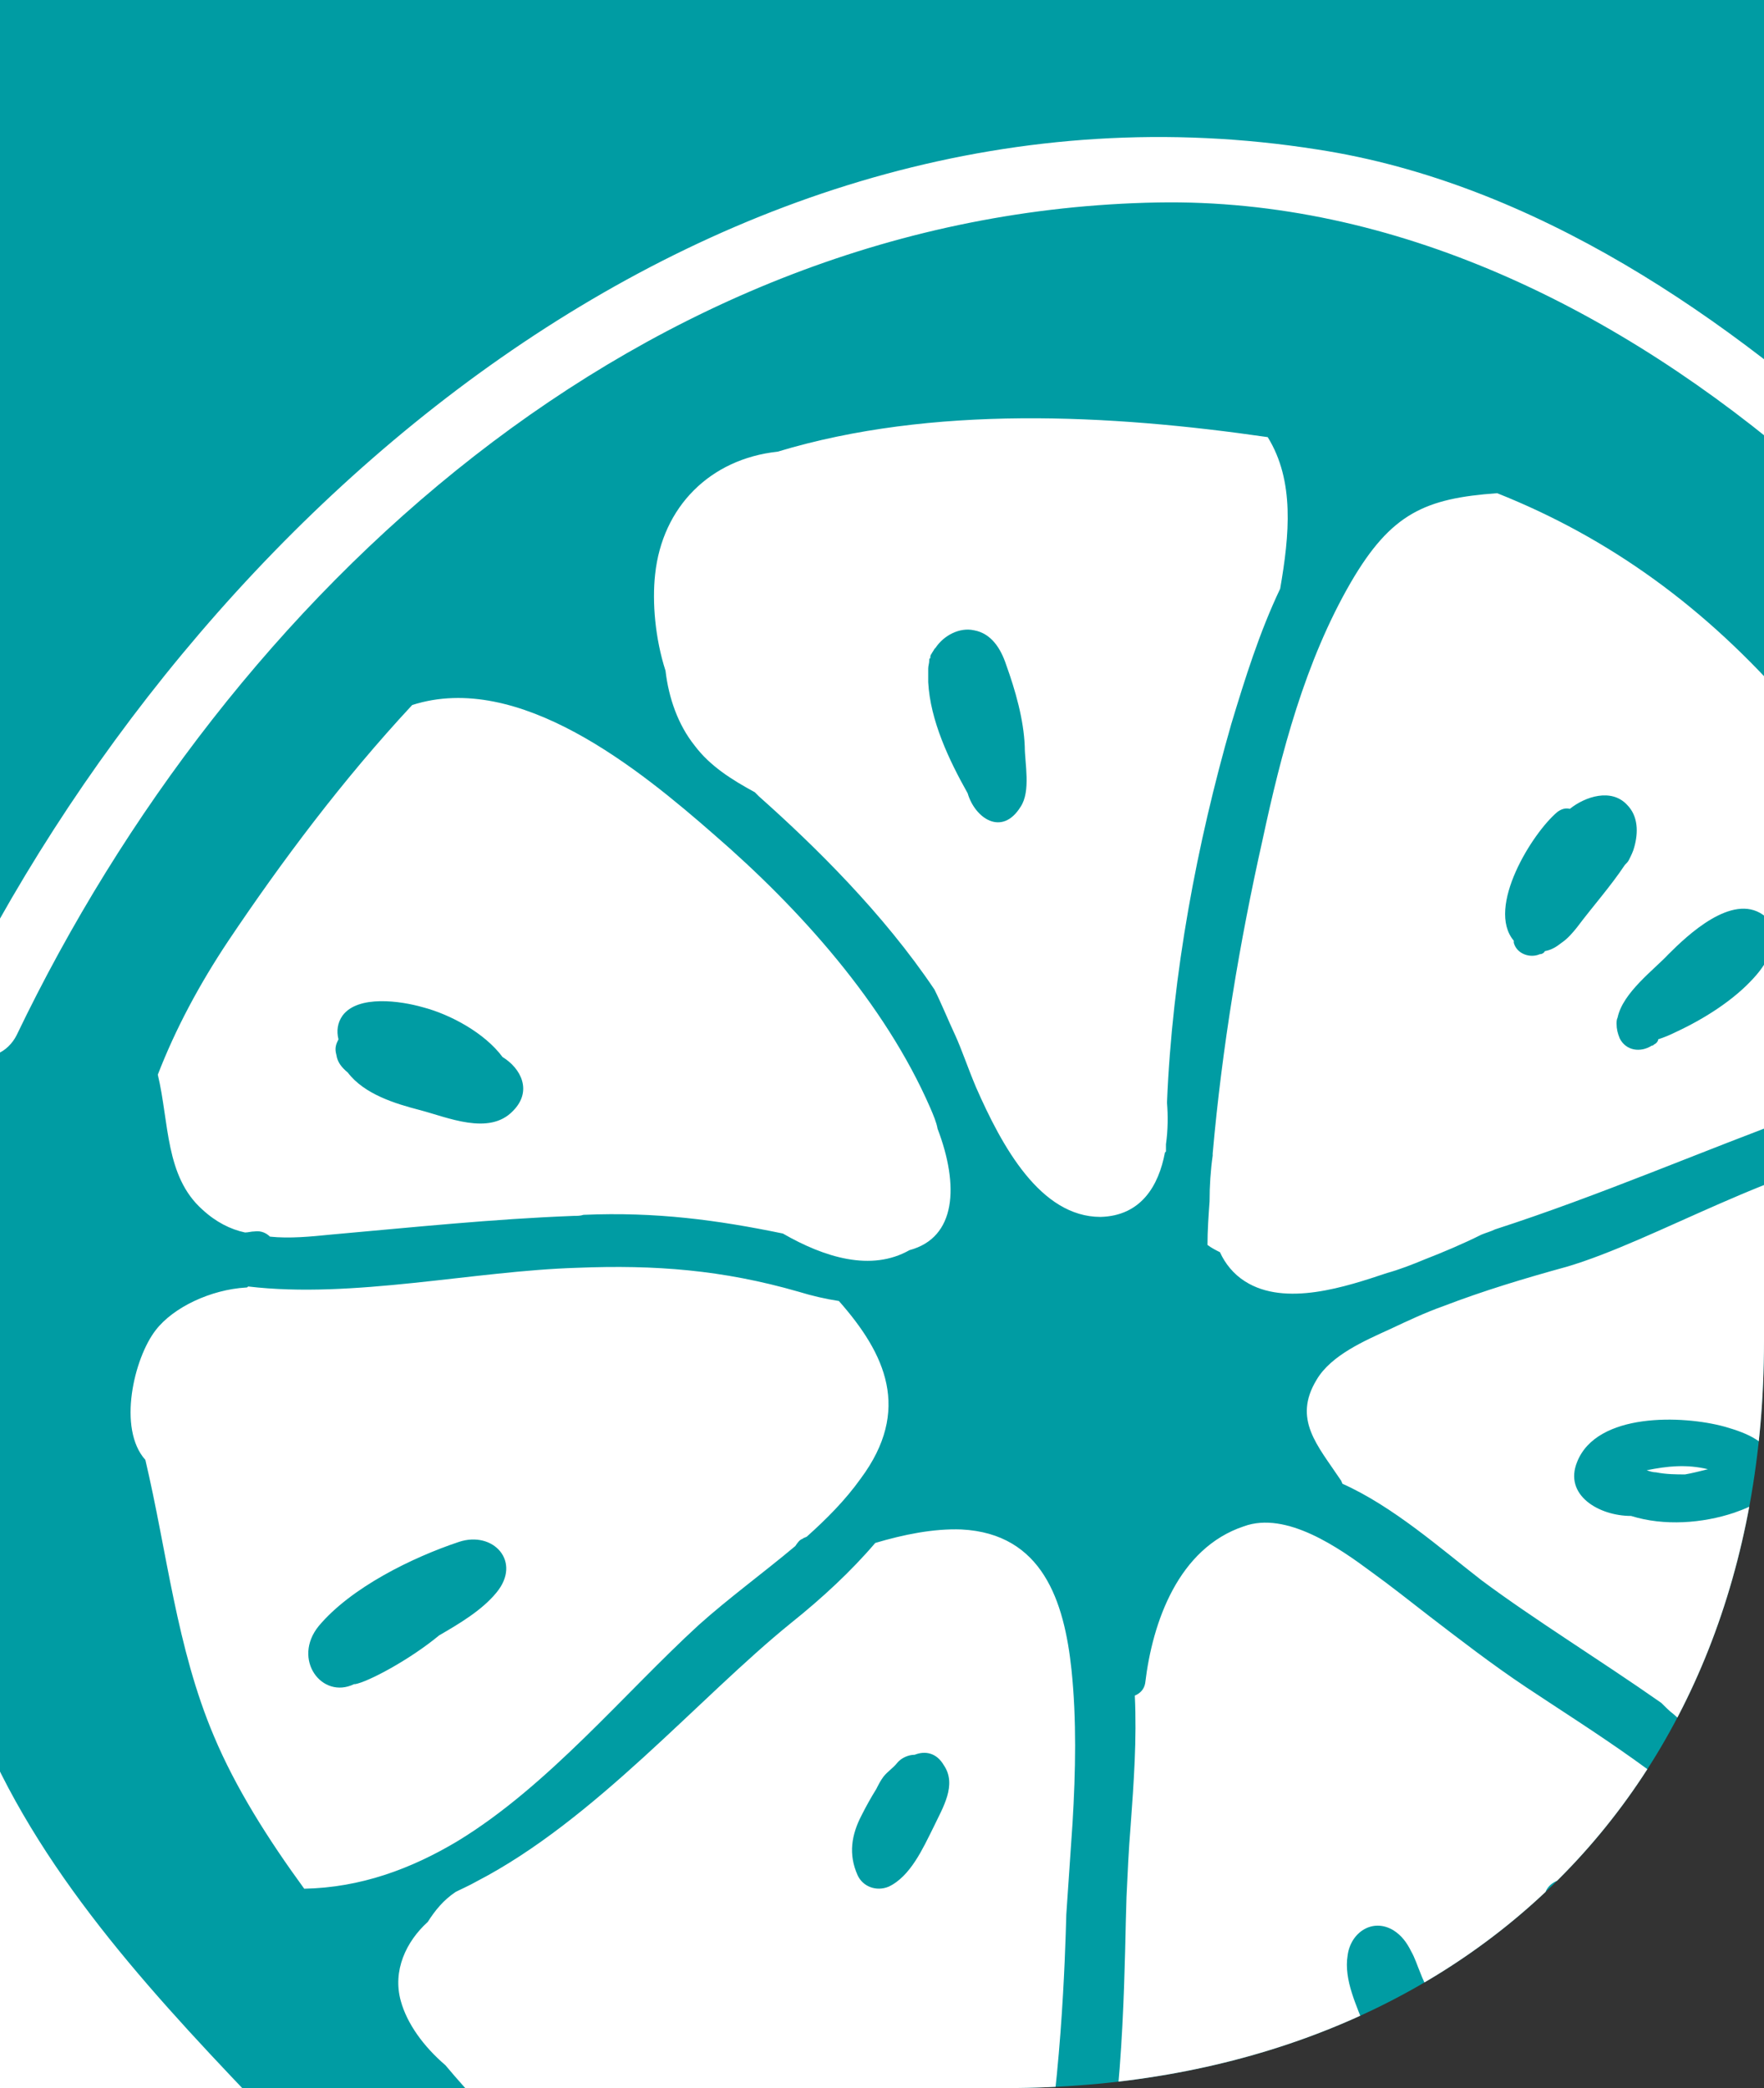 <?xml version="1.0" encoding="utf-8"?>
<!-- Generator: Adobe Illustrator 27.7.0, SVG Export Plug-In . SVG Version: 6.00 Build 0)  -->
<svg version="1.1" id="Layer_2_00000124842668962741135450000010396797369098293139_"
	 xmlns="http://www.w3.org/2000/svg" xmlns:xlink="http://www.w3.org/1999/xlink" x="0px" y="0px" viewBox="0 0 169.9 201.1"
	 style="enable-background:new 0 0 169.9 201.1;" xml:space="preserve">
<rect x="0" y="0" width="169.9" height="201.1" fill="#333333" stroke="none"/>
<style type="text/css">
	.st0{fill-rule:evenodd;clip-rule:evenodd;fill:#009CA3;}
	.st1{clip-path:url(#SVGID_00000130649216573058486480000012503911346405704340_);}
	.st2{fill:#FFFFFF;}
</style>
<g id="Layer_1-2">
	<g>
		<path class="st0" d="M0,201.1V0h169.9v129.2c0,43.7-29.9,71.9-73,71.9H0z"/>
		<g>
			<defs>
				<path id="SVGID_1_" d="M0,201.1V0h169.9v129.2c0,43.7-29.9,71.9-73,71.9H0z"/>
			</defs>
			<clipPath id="SVGID_00000065762999687486100090000013621087780532062399_">
				<use xlink:href="#SVGID_1_"  style="overflow:visible;"/>
			</clipPath>
			<g style="clip-path:url(#SVGID_00000065762999687486100090000013621087780532062399_);">
				<path class="st2" d="M158.6,141.6c0.3,0.1,0.6,0.2,0.9,0.2c1,0.2,2,0.2,2.8,0.2c0.6-0.1,1.4-0.3,2.2-0.5
					C162.4,141,160.6,141.2,158.6,141.6L158.6,141.6L158.6,141.6z M241.7,137.1c0.1-18.2-6.5-33.9-17-48.4
					c-11.5-15.8-25.8-31.2-40.8-43.7c-0.6-0.5-1.3-0.5-2-0.2c-15.4-14.3-34.2-27.2-55-30.4C69.3,5.3,18.7,49.2-4.9,97.8
					c-0.6,1.2-0.5,2.3,0.1,3c-1.1,1.6-2,3.2-2.5,5c-1.9,6.1-1.9,12.6-2.4,18.9c-1.1,13.3-3.6,25.9,0.7,38.9c0.7,2.1,1.5,4.2,2.3,6.2
					c-0.2,0.2-0.4,0.6-0.4,0.9c0.5,16.1,5.9,31,14.3,44.4l28.7-1c-2.6-2.6-5.2-5.3-7.7-7.9c-10.6-11.1-22-22.6-28.7-36.6
					c-7.5-15.6-4.6-29.9-3.5-46.4c0.5-7.5,0.3-14.9,3.7-21.7c0.8-0.3,1.5-1,1.9-1.8C22.1,57,62,20.4,111.5,19.5
					c45.6-0.8,86.3,42.3,103.4,81.3c9.4,21.2,13.3,45.1,5.6,67.4c-5.4,15.6-15.2,29.1-26.9,40.6l27.1-0.9c4-7.7,6.9-16,10.1-24
					C236.7,168.9,241.6,153.4,241.7,137.1L241.7,137.1L241.7,137.1z M76.9,124.4c-7.3-2.1-13.8-2.6-21.3-2.3
					c-10,0.3-21.6,3-31.7,1.8c-0.1,0.1-0.1,0.1-0.2,0.1c-3.4,0.2-7,1.9-8.7,4.1c-2.1,2.7-3.7,9.5-1,12.5c2.1,8.9,3,18.1,6.6,26.6
					c2.1,5,5.2,9.9,8.7,14.7c5.4-0.1,10.3-1.9,14.8-4.6c8.7-5.3,16-14.2,23.2-20.8c2.9-2.6,6.2-5,9.3-7.6c0.2-0.3,0.4-0.6,0.7-0.7
					c0.1-0.1,0.2-0.1,0.4-0.2c1.9-1.7,3.7-3.5,5.2-5.6c4.9-6.6,2.4-12-2.1-17.1C79.5,125.1,78.2,124.8,76.9,124.4L76.9,124.4
					L76.9,124.4z M47.8,153.4c-1.4,1.7-3.6,3-5.5,4.1c-2.9,2.4-6.9,4.5-8.1,4.7c0,0,0,0-0.1,0c-3.1,1.5-6-2.4-3.4-5.6
					c3.1-3.7,9-6.6,13.5-8.1C47.5,147.4,50.3,150.4,47.8,153.4L47.8,153.4L47.8,153.4z M103.3,175.6c0.3-5,0.4-10-0.1-14.8
					c-0.7-6.6-2.8-13.1-10.6-13.5c-2.7-0.1-5.6,0.5-8.3,1.3c-2.3,2.7-5.1,5.3-8.1,7.7c-8.9,7.2-18.9,19-30.3,24.9
					c-0.7,0.4-1.4,0.7-2,1c-1.2,0.8-2,1.8-2.7,2.9c-2.1,1.9-3.4,4.7-2.6,7.6c0.6,2.2,2.2,4.4,4.3,6.2c4.7,5.6,9.9,10.4,15.5,14.4
					l41.6-1.4c2.2-10.1,2.6-23.7,2.7-27.5C102.9,181.5,103.1,178.5,103.3,175.6L103.3,175.6L103.3,175.6z M89.9,176
					c-1,2-2.2,4.7-4.3,5.7c-1.2,0.5-2.5,0-3-1.1c-0.9-2-0.6-3.9,0.4-5.8c0.4-0.8,0.9-1.7,1.4-2.5c0.2-0.4,0.4-0.8,0.7-1.2
					c0.4-0.5,0.9-0.8,1.3-1.3c0.4-0.5,1.1-0.8,1.7-0.8c1-0.4,2.1-0.2,2.8,1C92.2,171.9,90.8,174.1,89.9,176L89.9,176L89.9,176z
					 M89.6,106.7C85.2,96.6,77,87.5,68.8,80.4C61.6,74.1,50,64.6,39.7,67.9C33,75.1,27.1,83,22,90.6c-2.8,4.2-5.1,8.5-6.8,12.9
					c1.1,4.6,0.7,9.8,4.3,13c1.3,1.2,2.7,1.9,4.1,2.2c0.3,0,0.6-0.1,0.9-0.1c0.7-0.1,1.2,0.2,1.5,0.5c1.9,0.2,3.9,0,5.9-0.2
					c7.9-0.7,15.5-1.5,23.4-1.8c0.3,0,0.6,0,0.9-0.1c7-0.3,12.9,0.5,19.2,1.8c4,2.3,8.5,3.7,12.2,1.6c4.5-1.2,4.8-6.2,2.7-11.7
					C90.2,108.1,89.9,107.4,89.6,106.7L89.6,106.7L89.6,106.7z M49.4,107c-2.3,2.4-6.3,0.6-9-0.1c-2.3-0.6-5.3-1.5-6.9-3.6
					c-0.6-0.5-1-1-1.1-1.7c-0.2-0.7,0-1.1,0.2-1.5c-0.2-0.8-0.1-1.6,0.4-2.3c1.5-2,5.6-1.4,7.7-0.8c2.7,0.7,6,2.5,7.7,4.8
					C50.2,102.9,51.3,105.1,49.4,107L49.4,107L49.4,107z M123.3,56.7c0.9-5.2,1.4-10.4-1.2-14.6c-15.2-2.2-32.3-3.1-47.2,1.4
					c-6.5,0.7-11.1,5.3-11.8,11.8c-0.3,2.7,0,6.2,1,9.3c0.3,2.6,1.2,5.2,2.8,7.2c1.5,2,3.6,3.3,5.8,4.5c0.1,0.1,0.3,0.3,0.4,0.4
					c5.4,4.8,12,11.3,16.9,18.6c0.7,1.4,1.3,2.9,2,4.4c0.6,1.3,1.2,3.1,2,5c2.5,5.7,6.2,12.5,12,12.5c3.9-0.1,5.6-3,6.2-6.2
					c0,0,0.1-0.1,0.1-0.1c0-0.2,0-0.4,0-0.7c0.2-1.4,0.2-2.8,0.1-4c0.5-12.4,2.9-25,6.2-36.5C119.9,65.4,121.3,60.9,123.3,56.7
					C123.3,56.7,123.3,56.7,123.3,56.7z M98.3,77.7c-1.8,2.9-4.4,1.1-5.1-1.3c-1.8-3.2-3.6-7-3.8-10.7c0-0.4,0-0.9,0-1.3
					c0-0.3,0.1-0.5,0.1-0.8c0-0.1,0-0.2,0.1-0.2c0-0.1,0-0.3,0.1-0.4c0.1-0.2,0.2-0.3,0.3-0.5c0,0,0.1-0.1,0.1-0.1
					c0.8-1.2,2.3-2,3.7-1.7c1.7,0.3,2.6,1.8,3.1,3.3c0.9,2.5,1.7,5.3,1.8,7.9C98.7,73.5,99.3,76.2,98.3,77.7L98.3,77.7z M175,198.2
					c-0.2-0.4-0.2-0.8-0.2-1.4c0-0.1,0-0.2,0-0.4c1.7-2.9,2-5.8-0.4-10.1c-1.8-3.1-4.2-5.9-7.1-8.5c-5.9-6.2-14-11.1-20.3-15.3
					c-3.3-2.2-6.4-4.6-9.4-6.9c-1.8-1.4-3.7-2.9-5.5-4.2c-3.1-2.3-8.2-5.9-12.3-4.4c-6.3,2.1-8.8,9.2-9.5,15.1c-0.1,0.6-0.5,1-1,1.2
					c0.2,4.2-0.1,8.4-0.4,12.5c-0.2,2.4-0.3,4.8-0.4,6.9c-0.2,5.3-0.1,18.1-2.3,29.1l56.5-1.9C167.2,206.4,171.3,202.5,175,198.2
					L175,198.2L175,198.2z M139.5,202.5c-1.2,1.5-3.5,1.5-4.9,0c-1.7-1.8-2.3-4.9-3.1-7.1c-0.8-2.2-2.1-4.7-1.7-7.1
					c0.3-2.2,2.4-3.6,4.4-2.4c0.8,0.5,1.3,1.2,1.7,2c0.4,0.7,0.6,1.4,0.9,2.1c0.4,1.1,1.4,2.9,2.2,4.7c0.3,0.8,0.6,1.5,0.8,2.3
					c0.2,0.6,0.3,1.2,0.4,1.8c0.3,1.1,0.4,2.2-0.1,3.2C139.8,202.1,139.7,202.3,139.5,202.5L139.5,202.5L139.5,202.5z M159.7,194.5
					c-1.2,0.5-2.1,0.2-3-0.4c-0.8-0.5-1.5-1.3-2.2-2c-0.8-0.8-1.7-1.8-2.2-2.8c-0.1,0-0.1,0-0.1-0.1c-1-0.7-2.6-2.6-3.2-4.4
					c-0.6-1.8-0.5-3.5,1.8-3.9c2.7-0.6,5.6,3,7.1,4.7C159.4,187.3,163.8,192.8,159.7,194.5L159.7,194.5L159.7,194.5z M137.2,121.3
					c1.8-0.7,3.7-1.5,5.5-2.4c0.5-0.2,0.9-0.3,1.3-0.5c10.2-3.3,19.8-7.5,29.9-11.2c1.1-0.4,2.1-0.8,3.1-1.1
					c0.4-0.4,0.8-0.8,1.2-1.1c6.3-2.1,10.4-5.6,10.3-13.8c-0.2-9.2-7.4-16.3-14.6-21.6c-0.4-0.5-0.8-1-1.3-1.5
					c-8.3-9.6-17.6-16.3-28.4-20.6c-6.9,0.5-10.2,1.9-14.1,8.6c-4.4,7.6-6.7,16.4-8.5,24.8c-2.2,9.8-3.9,20-4.8,30.2
					c0,0.1,0,0.1,0,0.2v0c-0.2,1.4-0.3,2.9-0.3,4.4c-0.1,1.4-0.2,2.8-0.2,4.2c0.4,0.3,0.8,0.5,1.2,0.7c0.5,1.1,1.3,2.1,2.4,2.8
					c3.9,2.5,9.8,0.5,13.7-0.8C134.7,122.3,136,121.8,137.2,121.3L137.2,121.3L137.2,121.3z M169.8,88.1c2.3,1.6,0.5,4.6-0.9,6.1
					c-1.9,2.1-4.7,3.9-7.5,5.2c-0.6,0.3-1.1,0.5-1.7,0.7c0,0,0,0,0,0.1c-0.1,0.2-0.2,0.3-0.4,0.4c-0.1,0.1-0.1,0.1-0.2,0.1
					c-1.1,0.7-2.5,0.5-3.1-0.7c-0.2-0.5-0.3-0.9-0.3-1.4c0-0.2,0-0.4,0.1-0.6c0.5-2.4,3.5-4.6,4.9-6.1
					C162.5,90.1,166.8,86,169.8,88.1L169.8,88.1L169.8,88.1z M150,78.2c0.4-0.3,0.8-0.4,1.2-0.3c1.5-1.2,4-2,5.5-0.4
					c1.1,1.1,1.1,2.7,0.7,4.1c-0.1,0.4-0.3,0.8-0.5,1.2c-0.1,0.2-0.2,0.3-0.4,0.5c-1.4,2.1-3.1,4-4.6,6c-0.4,0.5-0.9,1.1-1.5,1.5
					c-0.5,0.4-1,0.7-1.6,0.8c-0.1,0.2-0.3,0.3-0.5,0.3c-0.9,0.4-2.2,0-2.5-1.1c0-0.1,0-0.1,0-0.2C143.1,87.4,147.6,80.2,150,78.2
					L150,78.2L150,78.2z M202.8,126.7c0.1-3.4-0.9-7.3-2.9-10.5c-0.2-0.5-0.3-1-0.5-1.5c-0.1,0.1-0.3,0.1-0.4,0.2
					c-1.1-1.4-2.3-2.6-3.7-3.4c-3.7-2.1-9.3-2.6-13.5-0.8c-10.5,1.4-22.4,8.8-30.9,11.3c-4,1.1-8,2.3-11.9,3.8
					c-1.7,0.6-3.4,1.4-5.1,2.2c-2.4,1.1-5.7,2.5-7.1,4.9c-2.3,3.8,0.1,6.3,2.3,9.6c0.1,0.1,0.1,0.2,0.2,0.4
					c4.9,2.2,9.4,6.2,13.4,9.3c5.1,3.8,11.3,7.6,17.3,11.8c0.4,0.4,0.8,0.8,1.2,1.1c2.3,2.1,5,3.9,7.9,5.4c0,0,0.1,0.1,0.2,0.1
					c6.2,5.3,13.2,8.5,22,3.7c1-0.6,2-1.3,2.9-2c7.2-5.9,10.1-16.5,9.6-25.8C204.5,140.1,204.2,133.7,202.8,126.7L202.8,126.7
					L202.8,126.7z M167,145.7c-3,1-6.7,1.3-9.9,0.3c-3.1,0-6.5-2-5.2-5.2c1.9-4.8,10.2-4.5,14.2-3.4c2.1,0.6,4.6,1.5,4.9,4
					C171.3,144,169,145,167,145.7L167,145.7z"/>
			</g>
		</g>
	</g>
</g>
</svg>
